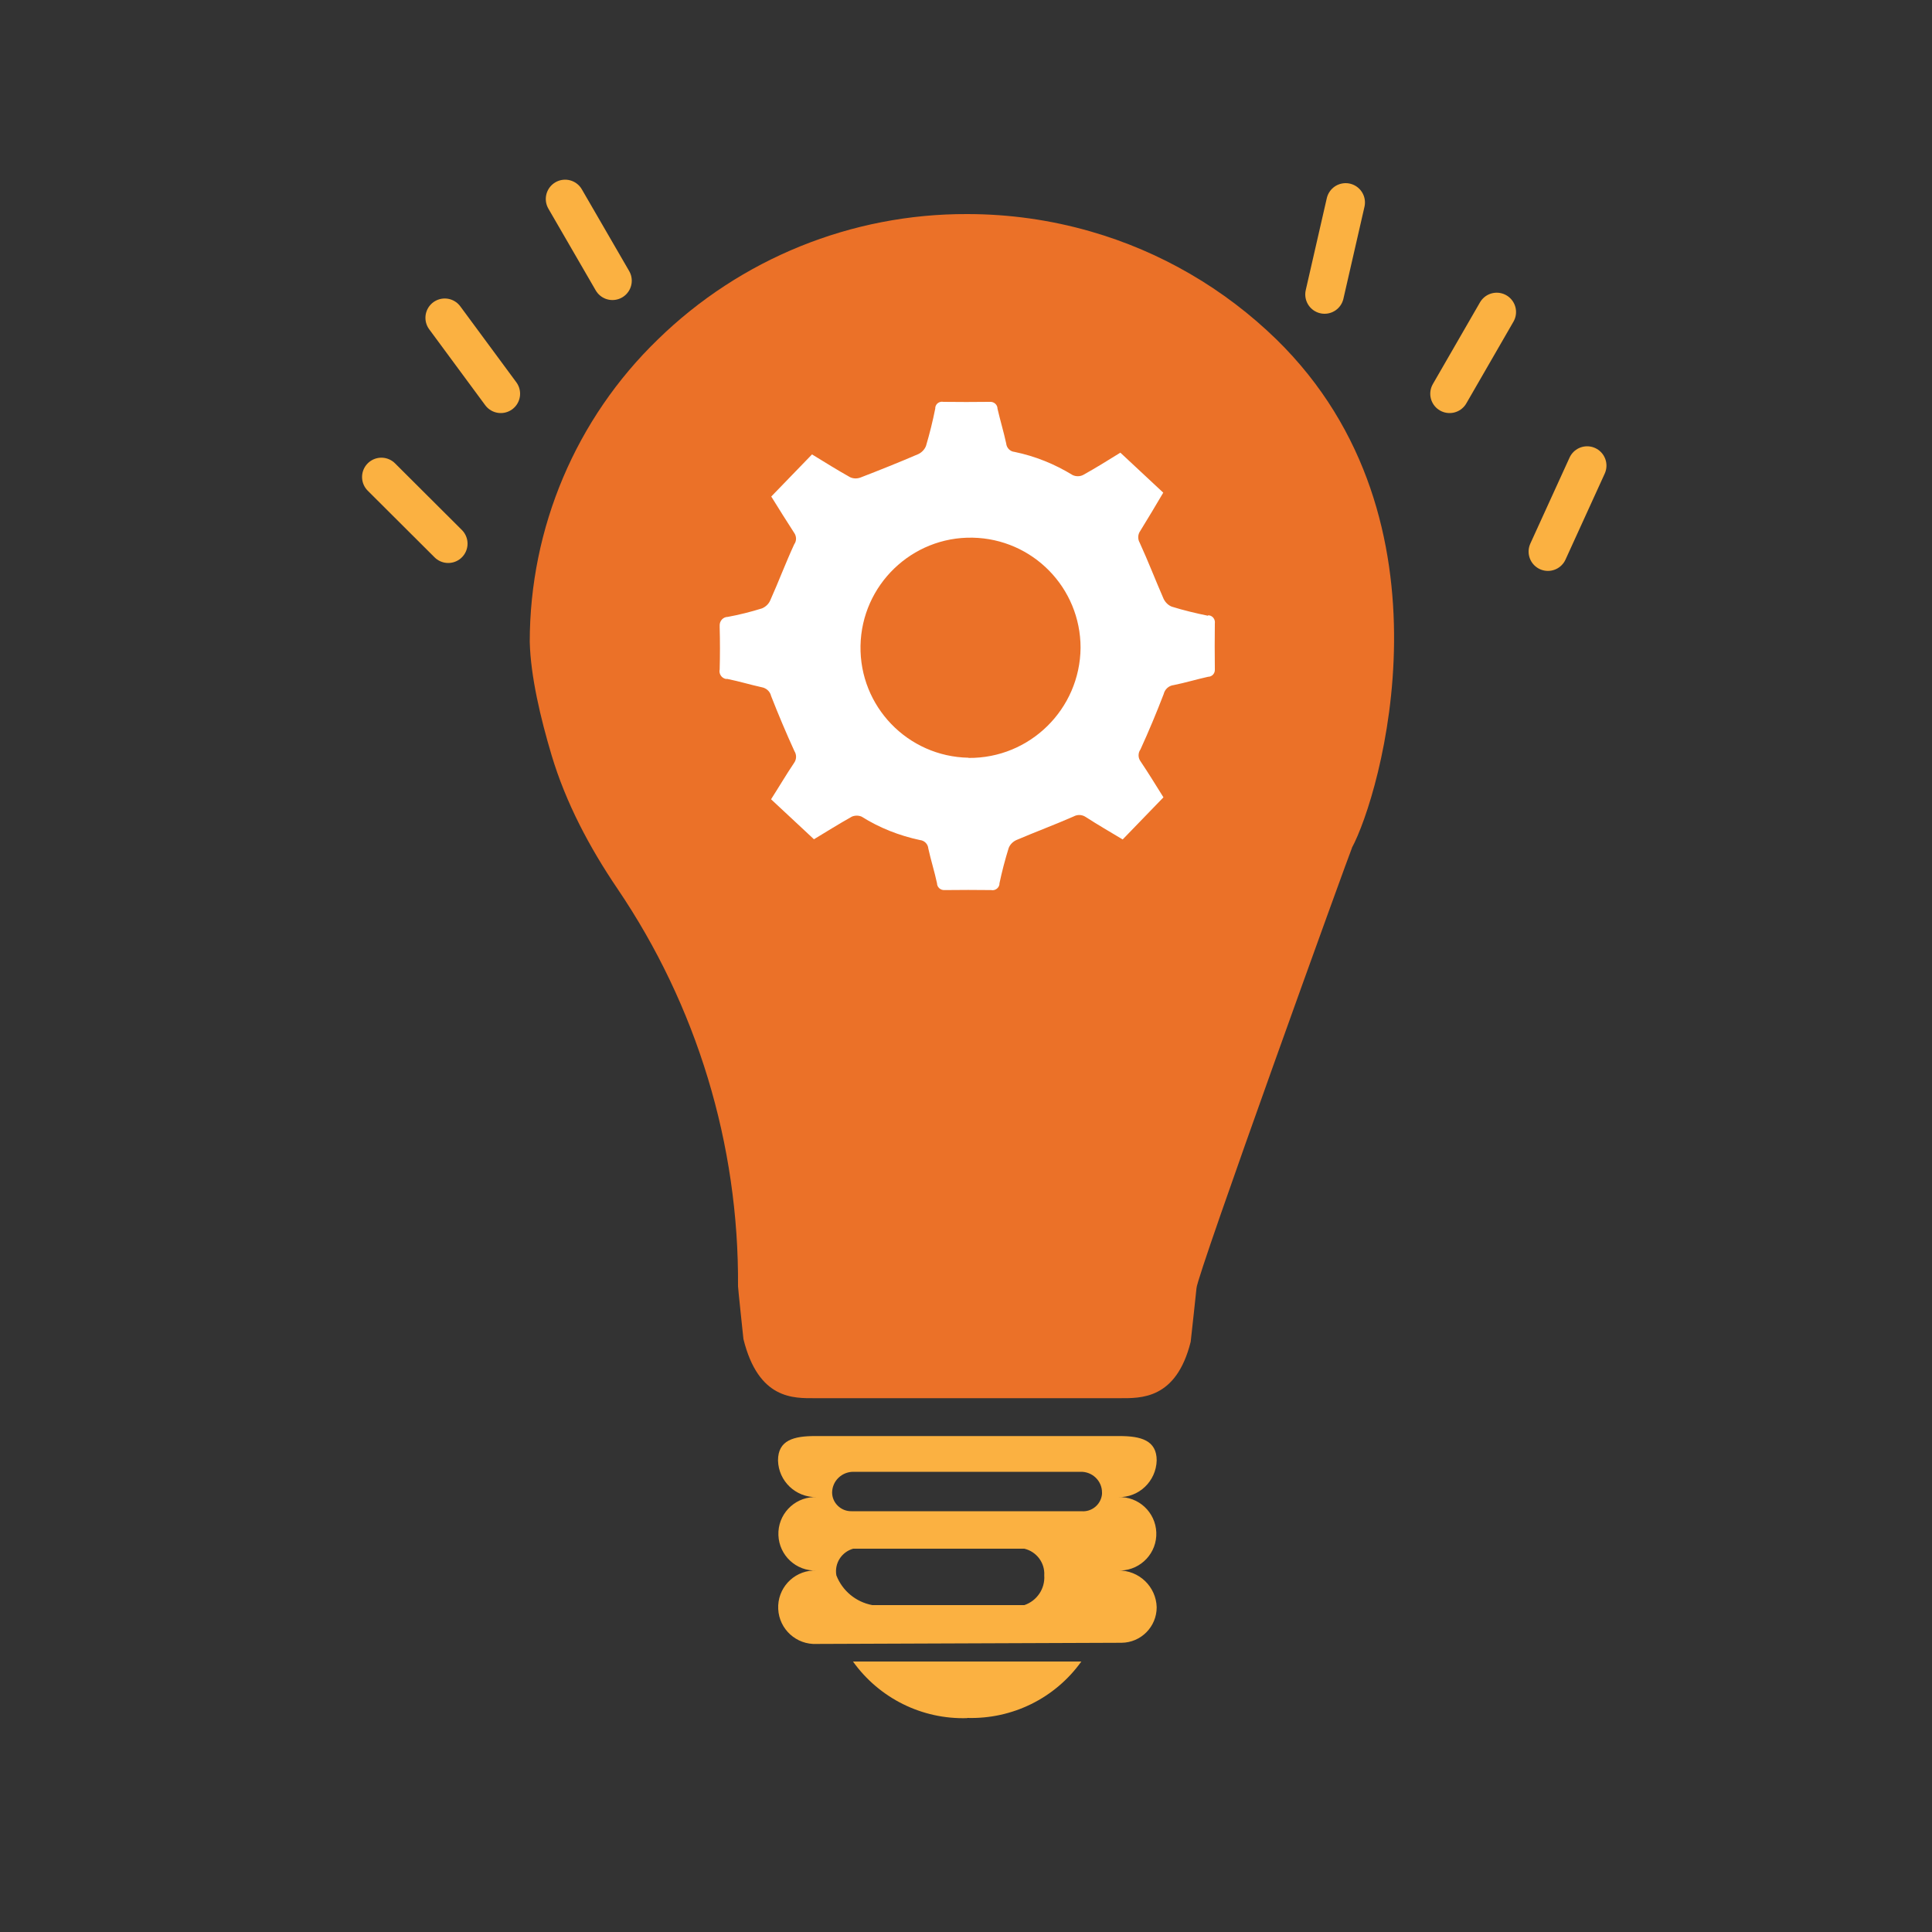 <?xml version="1.0" encoding="UTF-8"?>
<svg id="innovation" xmlns="http://www.w3.org/2000/svg" viewBox="0 0 100 100">
  <rect x="0" y="0" width="100" height="100" fill="#333333" stroke="none"/>
  <path id="innovation_1" data-name="innovation 1" d="m69.98,43.88c-.08.14-8.05,22.17-8.05,22.8,0,0-.28,2.63-.3,2.77-.75,3-2.59,2.92-3.68,2.92h-15.77c-1.09,0-2.92.09-3.7-3.06,0,0-.28-2.63-.28-2.73.05-7.36-2.14-14.53-6.24-20.58-1.45-2.14-2.67-4.44-3.41-6.91-.57-1.91-1.09-4.1-1.13-5.87,0-5.9,2.39-11.55,6.63-15.65,4.28-4.18,10.03-6.51,16.01-6.49,2.16,0,4.31.3,6.39.9,3.62,1.04,6.92,2.96,9.62,5.59,9.58,9.37,5.35,23.65,3.9,26.32Z" style="fill: #eb7128; fill-rule: evenodd; stroke-width: 0px;"/>
  <path id="innovation_1_copy_3" data-name="innovation 1 copy 3" d="m40.27,75.59c0-1.05.82-1.26,1.92-1.26h15.76c1.1,0,1.92.22,1.92,1.26-.03,1.08-.92,1.93-1.99,1.9,1.05-.04,1.93.78,1.97,1.83.04,1.05-.78,1.93-1.83,1.97-.05,0-.09,0-.14,0,1.07-.02,1.96.83,1.99,1.9,0,1.01-.81,1.83-1.82,1.84-.03,0-.06,0-.1,0l-15.68.06c-1.05.05-1.94-.76-1.99-1.81s.76-1.94,1.81-1.99c.06,0,.12,0,.17,0-1.05.04-1.93-.78-1.97-1.83-.04-1.05.78-1.93,1.83-1.97.05,0,.09,0,.14,0-1.07.02-1.96-.82-1.99-1.89Zm4.87,7.49h7.88c.65-.22,1.08-.85,1.03-1.54.04-.65-.4-1.23-1.03-1.38h-8.86c-.6.17-.98.76-.87,1.38.31.8,1.01,1.38,1.86,1.54h0Zm-.99-4.86h11.82c.54.05,1.02-.35,1.07-.89,0-.03,0-.05,0-.08,0-.6-.5-1.08-1.1-1.07h-11.77c-.6,0-1.09.47-1.1,1.07h0c0,.54.46.98,1,.97.03,0,.05,0,.08,0h0Zm5.91,10.71c-2.34.07-4.55-1.03-5.91-2.93h11.82c-1.36,1.9-3.57,2.99-5.91,2.92h0Z" style="fill: #fbb141; fill-rule: evenodd; stroke-width: 0px;"/>
  <path id="innovation_1_copy" data-name="innovation 1 copy" d="m62.52,31.87c-.63-.13-1.26-.28-1.87-.47-.18-.07-.33-.22-.42-.4-.42-.96-.8-1.95-1.24-2.91-.11-.19-.1-.43.03-.61.4-.65.79-1.3,1.19-1.98l-2.22-2.07c-.65.4-1.27.79-1.92,1.15-.17.09-.38.09-.55.01-.93-.57-1.94-.98-3.01-1.2-.23-.02-.41-.21-.43-.44-.13-.6-.31-1.19-.45-1.8,0-.2-.18-.36-.38-.35-.02,0-.03,0-.05,0-.79.01-1.58.01-2.37,0-.2-.04-.39.09-.42.29,0,.02,0,.04,0,.05-.13.65-.29,1.3-.48,1.94-.07.18-.21.33-.39.42-1,.43-2,.83-3.01,1.22-.17.06-.36.06-.53-.02-.66-.37-1.3-.77-1.97-1.18l-2.11,2.18c.41.66.79,1.27,1.18,1.87.13.18.14.42.01.6-.44.95-.81,1.94-1.24,2.9-.08.19-.24.34-.43.42-.58.18-1.17.33-1.77.44-.24,0-.43.21-.42.45,0,.03,0,.05,0,.08.02.73.02,1.46,0,2.19-.05.22.09.44.31.49.02,0,.05,0,.08,0,.6.12,1.19.3,1.78.43.24.04.44.22.49.45.38.97.78,1.92,1.21,2.86.12.19.11.43-.02.61-.41.61-.78,1.24-1.19,1.88l2.22,2.07c.66-.4,1.3-.8,1.96-1.17.16-.07.35-.07.51,0,.92.58,1.94.98,3.01,1.21.23.02.42.2.44.44.13.6.32,1.19.45,1.8,0,.2.18.36.38.35.02,0,.03,0,.05,0,.79-.01,1.58-.01,2.37,0,.2.04.39-.09.43-.29,0-.02,0-.03,0-.05.13-.62.29-1.23.48-1.84.07-.18.22-.33.4-.41.98-.42,1.98-.79,2.96-1.22.2-.11.44-.1.63.03.62.4,1.26.77,1.91,1.16l2.11-2.18c-.4-.64-.78-1.26-1.19-1.87-.13-.18-.13-.43,0-.61.43-.94.83-1.9,1.2-2.86.06-.25.26-.44.52-.47.6-.12,1.19-.3,1.78-.43.2,0,.36-.17.35-.37,0-.02,0-.03,0-.05-.01-.78-.01-1.56,0-2.34.03-.2-.1-.39-.3-.42-.02,0-.03,0-.05,0Zm-12.39,7.35c-3.15-.06-5.65-2.66-5.59-5.8s2.66-5.65,5.8-5.59c3.11.06,5.59,2.59,5.59,5.7-.03,3.17-2.62,5.73-5.8,5.7,0,0,0,0,0,0Z" style="fill: #fff; fill-rule: evenodd; stroke-width: 0px;"/>
  <g>
    <line x1="29.25" y1="10.3" x2="31.7" y2="14.53" style="fill: #fbb141; stroke: #fbb141; stroke-linecap: round; stroke-miterlimit: 10; stroke-width: 2px;"/>
    <line x1="23.02" y1="16.45" x2="25.92" y2="20.38" style="fill: #fbb141; stroke: #fbb141; stroke-linecap: round; stroke-miterlimit: 10; stroke-width: 2px;"/>
    <line x1="19.74" y1="24.69" x2="23.2" y2="28.14" style="fill: #fbb141; stroke: #fbb141; stroke-linecap: round; stroke-miterlimit: 10; stroke-width: 2px;"/>
    <line x1="68.56" y1="15.24" x2="69.65" y2="10.48" style="fill: #fbb141; stroke: #fbb141; stroke-linecap: round; stroke-miterlimit: 10; stroke-width: 2px;"/>
    <line x1="75.03" y1="20.38" x2="77.47" y2="16.15" style="fill: #fbb141; stroke: #fbb141; stroke-linecap: round; stroke-miterlimit: 10; stroke-width: 2px;"/>
    <line x1="80.12" y1="28.55" x2="82.15" y2="24.1" style="fill: #fbb141; stroke: #fbb141; stroke-linecap: round; stroke-miterlimit: 10; stroke-width: 2px;"/>
  </g>
</svg>